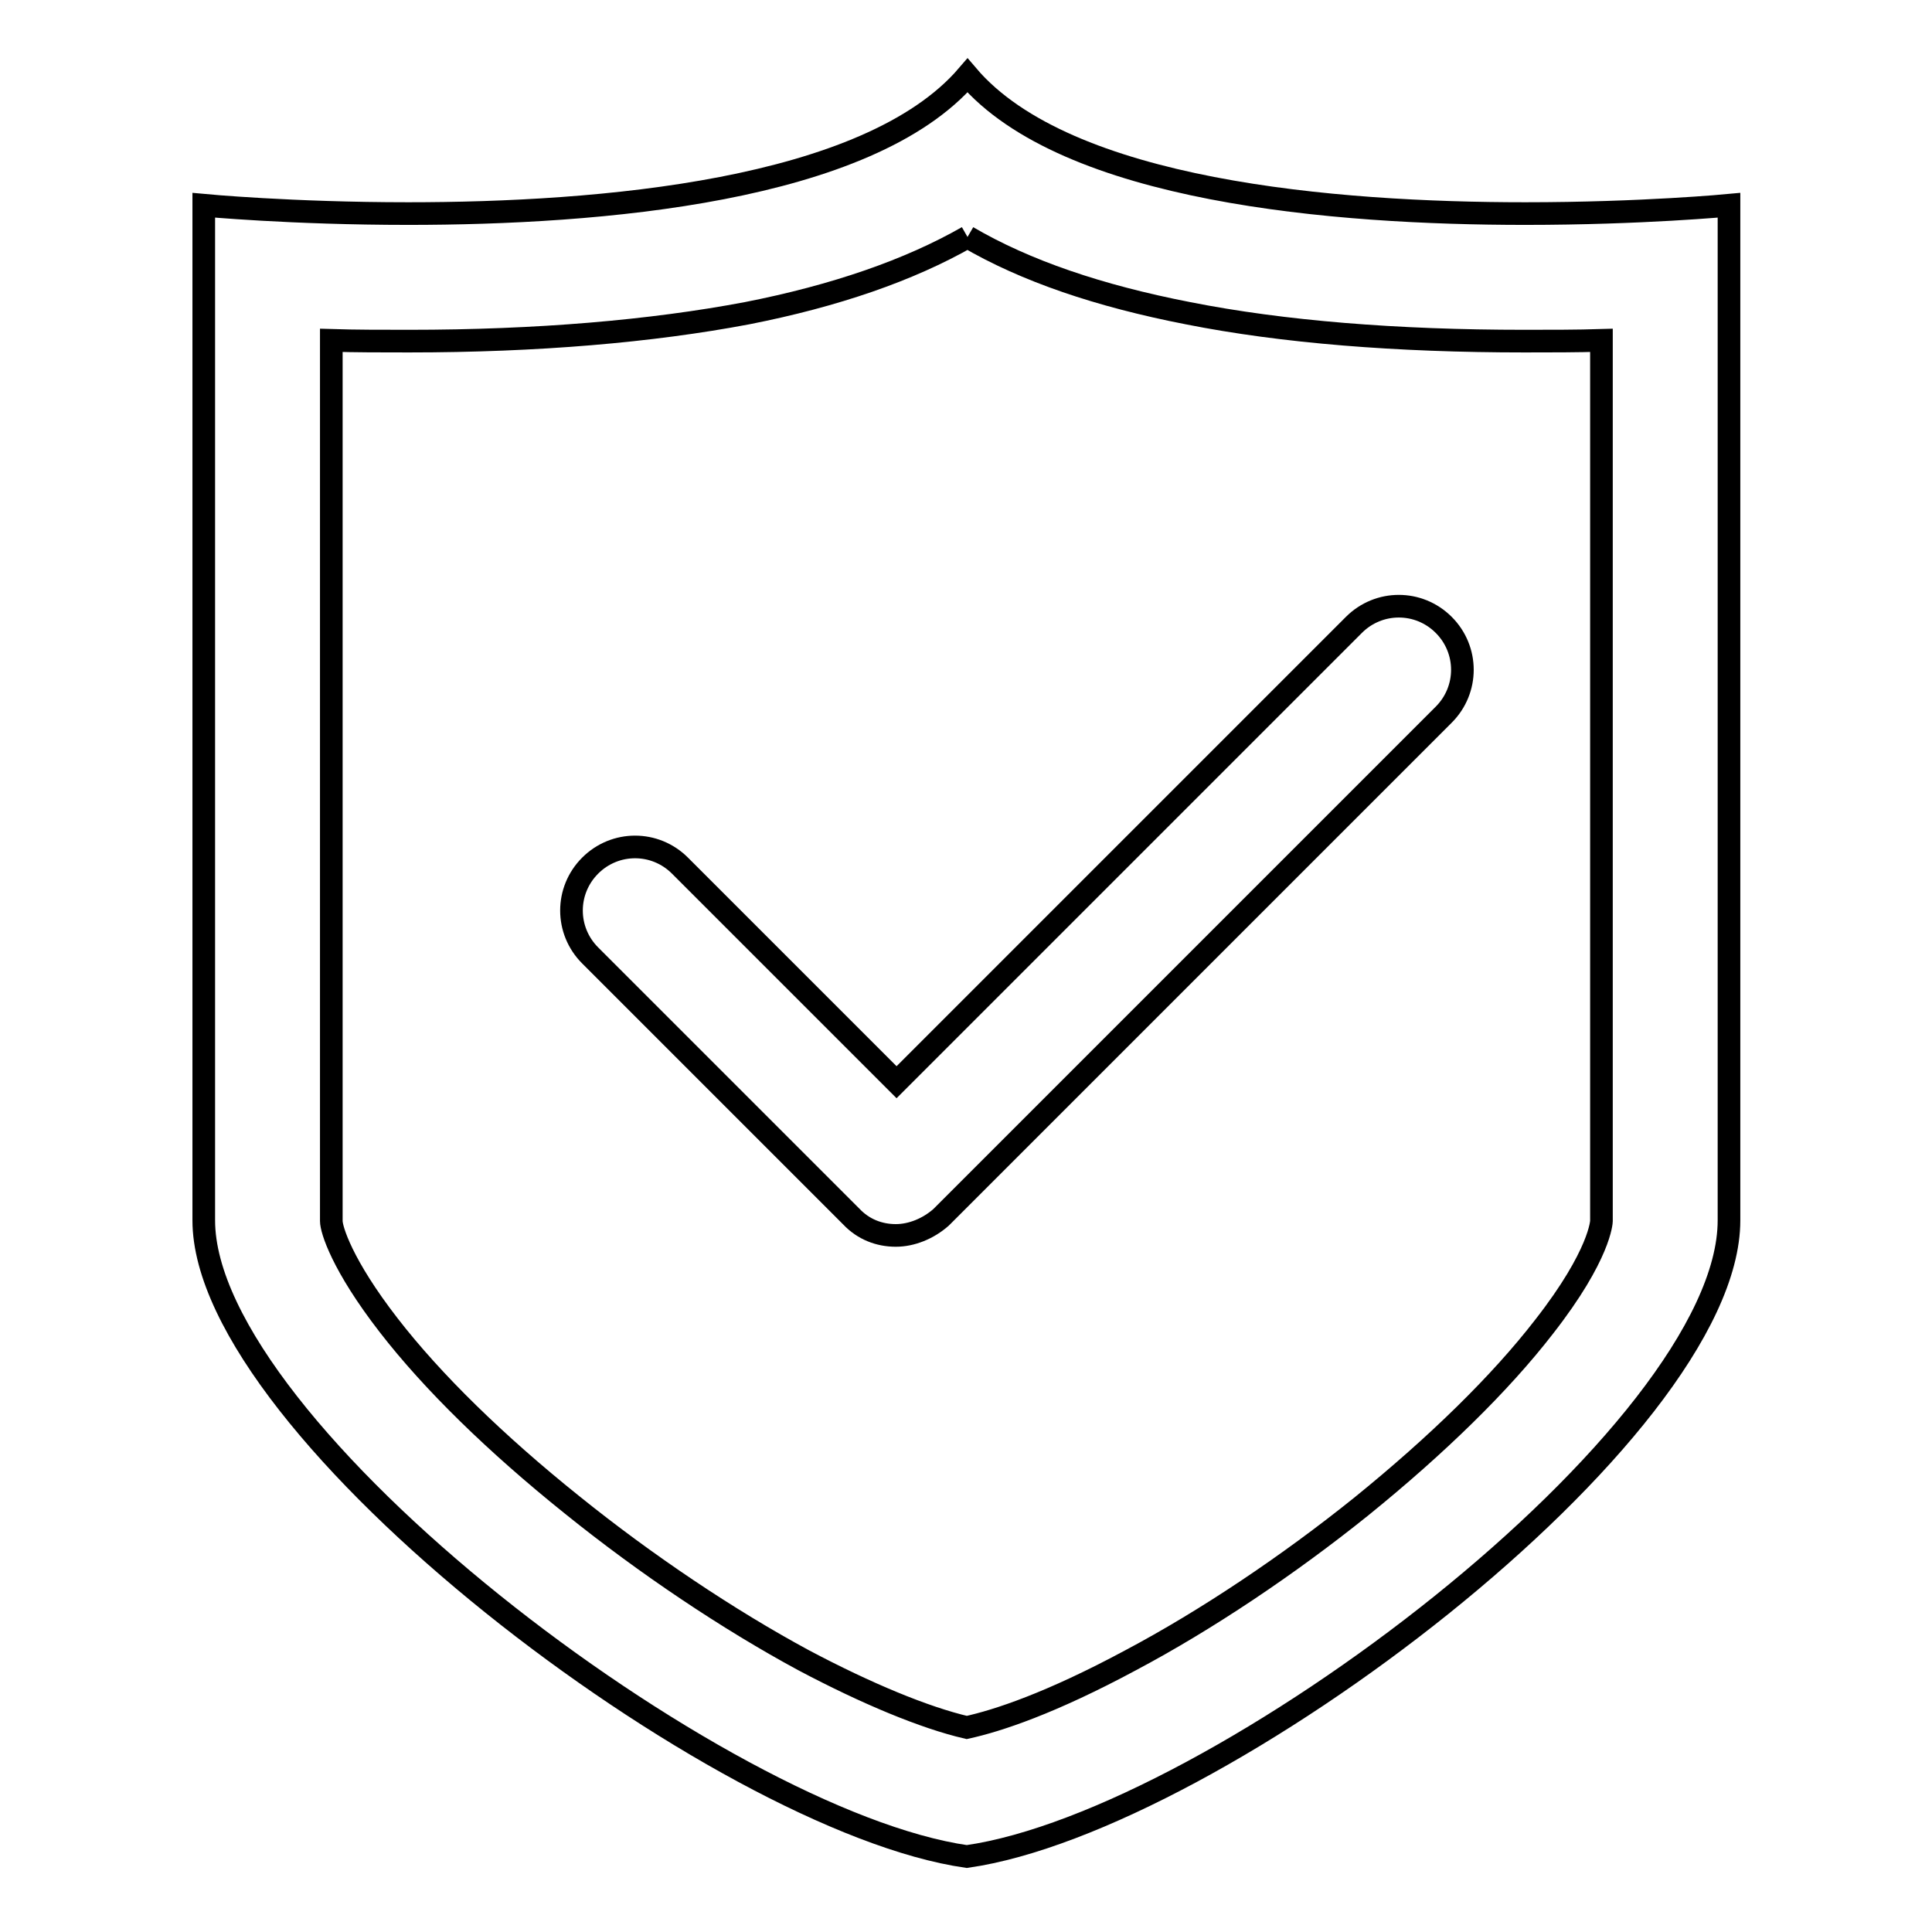 <?xml version="1.0" encoding="utf-8"?>
<!-- Svg Vector Icons : http://www.onlinewebfonts.com/icon -->
<!DOCTYPE svg PUBLIC "-//W3C//DTD SVG 1.1//EN" "http://www.w3.org/Graphics/SVG/1.1/DTD/svg11.dtd">
<svg version="1.1" xmlns="http://www.w3.org/2000/svg" xmlns:xlink="http://www.w3.org/1999/xlink" x="0px" y="0px" viewBox="0 0 256 256" enable-background="new 0 0 256 256" xml:space="preserve">
<g><g><path stroke-width="3" fill-opacity="0" stroke="#000000"  d="M128.2,31.4c7.7,4.5,17.4,7.8,29.2,10.1c12.6,2.5,27.7,3.7,44.6,3.7c3.6,0,7,0,10.2-0.1v116.7c0,0-0.1,4.4-7.6,14c-5.8,7.5-14.2,15.7-24.2,23.8c-9.7,7.8-20.6,15.1-30.6,20.4c-10.6,5.7-17.6,8-21.7,8.9c-5.6-1.3-13.3-4.5-21.6-8.9c-10-5.4-20.9-12.7-30.7-20.6c-10.1-8.1-18.5-16.3-24.3-23.8c-6.2-8-7.6-12.7-7.6-13.8c0-54.5,0-95,0-116.7c3.2,0.1,6.6,0.1,10.3,0.1c17,0,32.1-1.3,44.8-3.7C110.7,39.2,120.5,35.8,128.2,31.4 M128.2,10C115,25.4,79.3,28.3,54.1,28.3c-15.5,0-27.1-1.1-27.1-1.1s0,50.2,0,134.5c0,27.8,68.3,79.6,101.1,84.3c33.1-4.7,101-56.1,101-84.3c0-66.9,0-134.5,0-134.5s-11.5,1.1-27,1.1C176.9,28.3,141.3,25.4,128.2,10L128.2,10z"/><path stroke-width="3" fill-opacity="0" stroke="#000000"  d="M118.7,163.7c-2.2,0-4.3-0.8-5.9-2.5l-34.6-34.6c-3.3-3.3-3.3-8.6,0-11.9c3.3-3.3,8.6-3.3,11.9,0l28.7,28.7l60.6-60.6c3.3-3.3,8.6-3.3,11.9,0c3.3,3.3,3.3,8.6,0,11.9l-66.6,66.6C123,162.8,120.8,163.7,118.7,163.7z"/></g></g>
</svg>